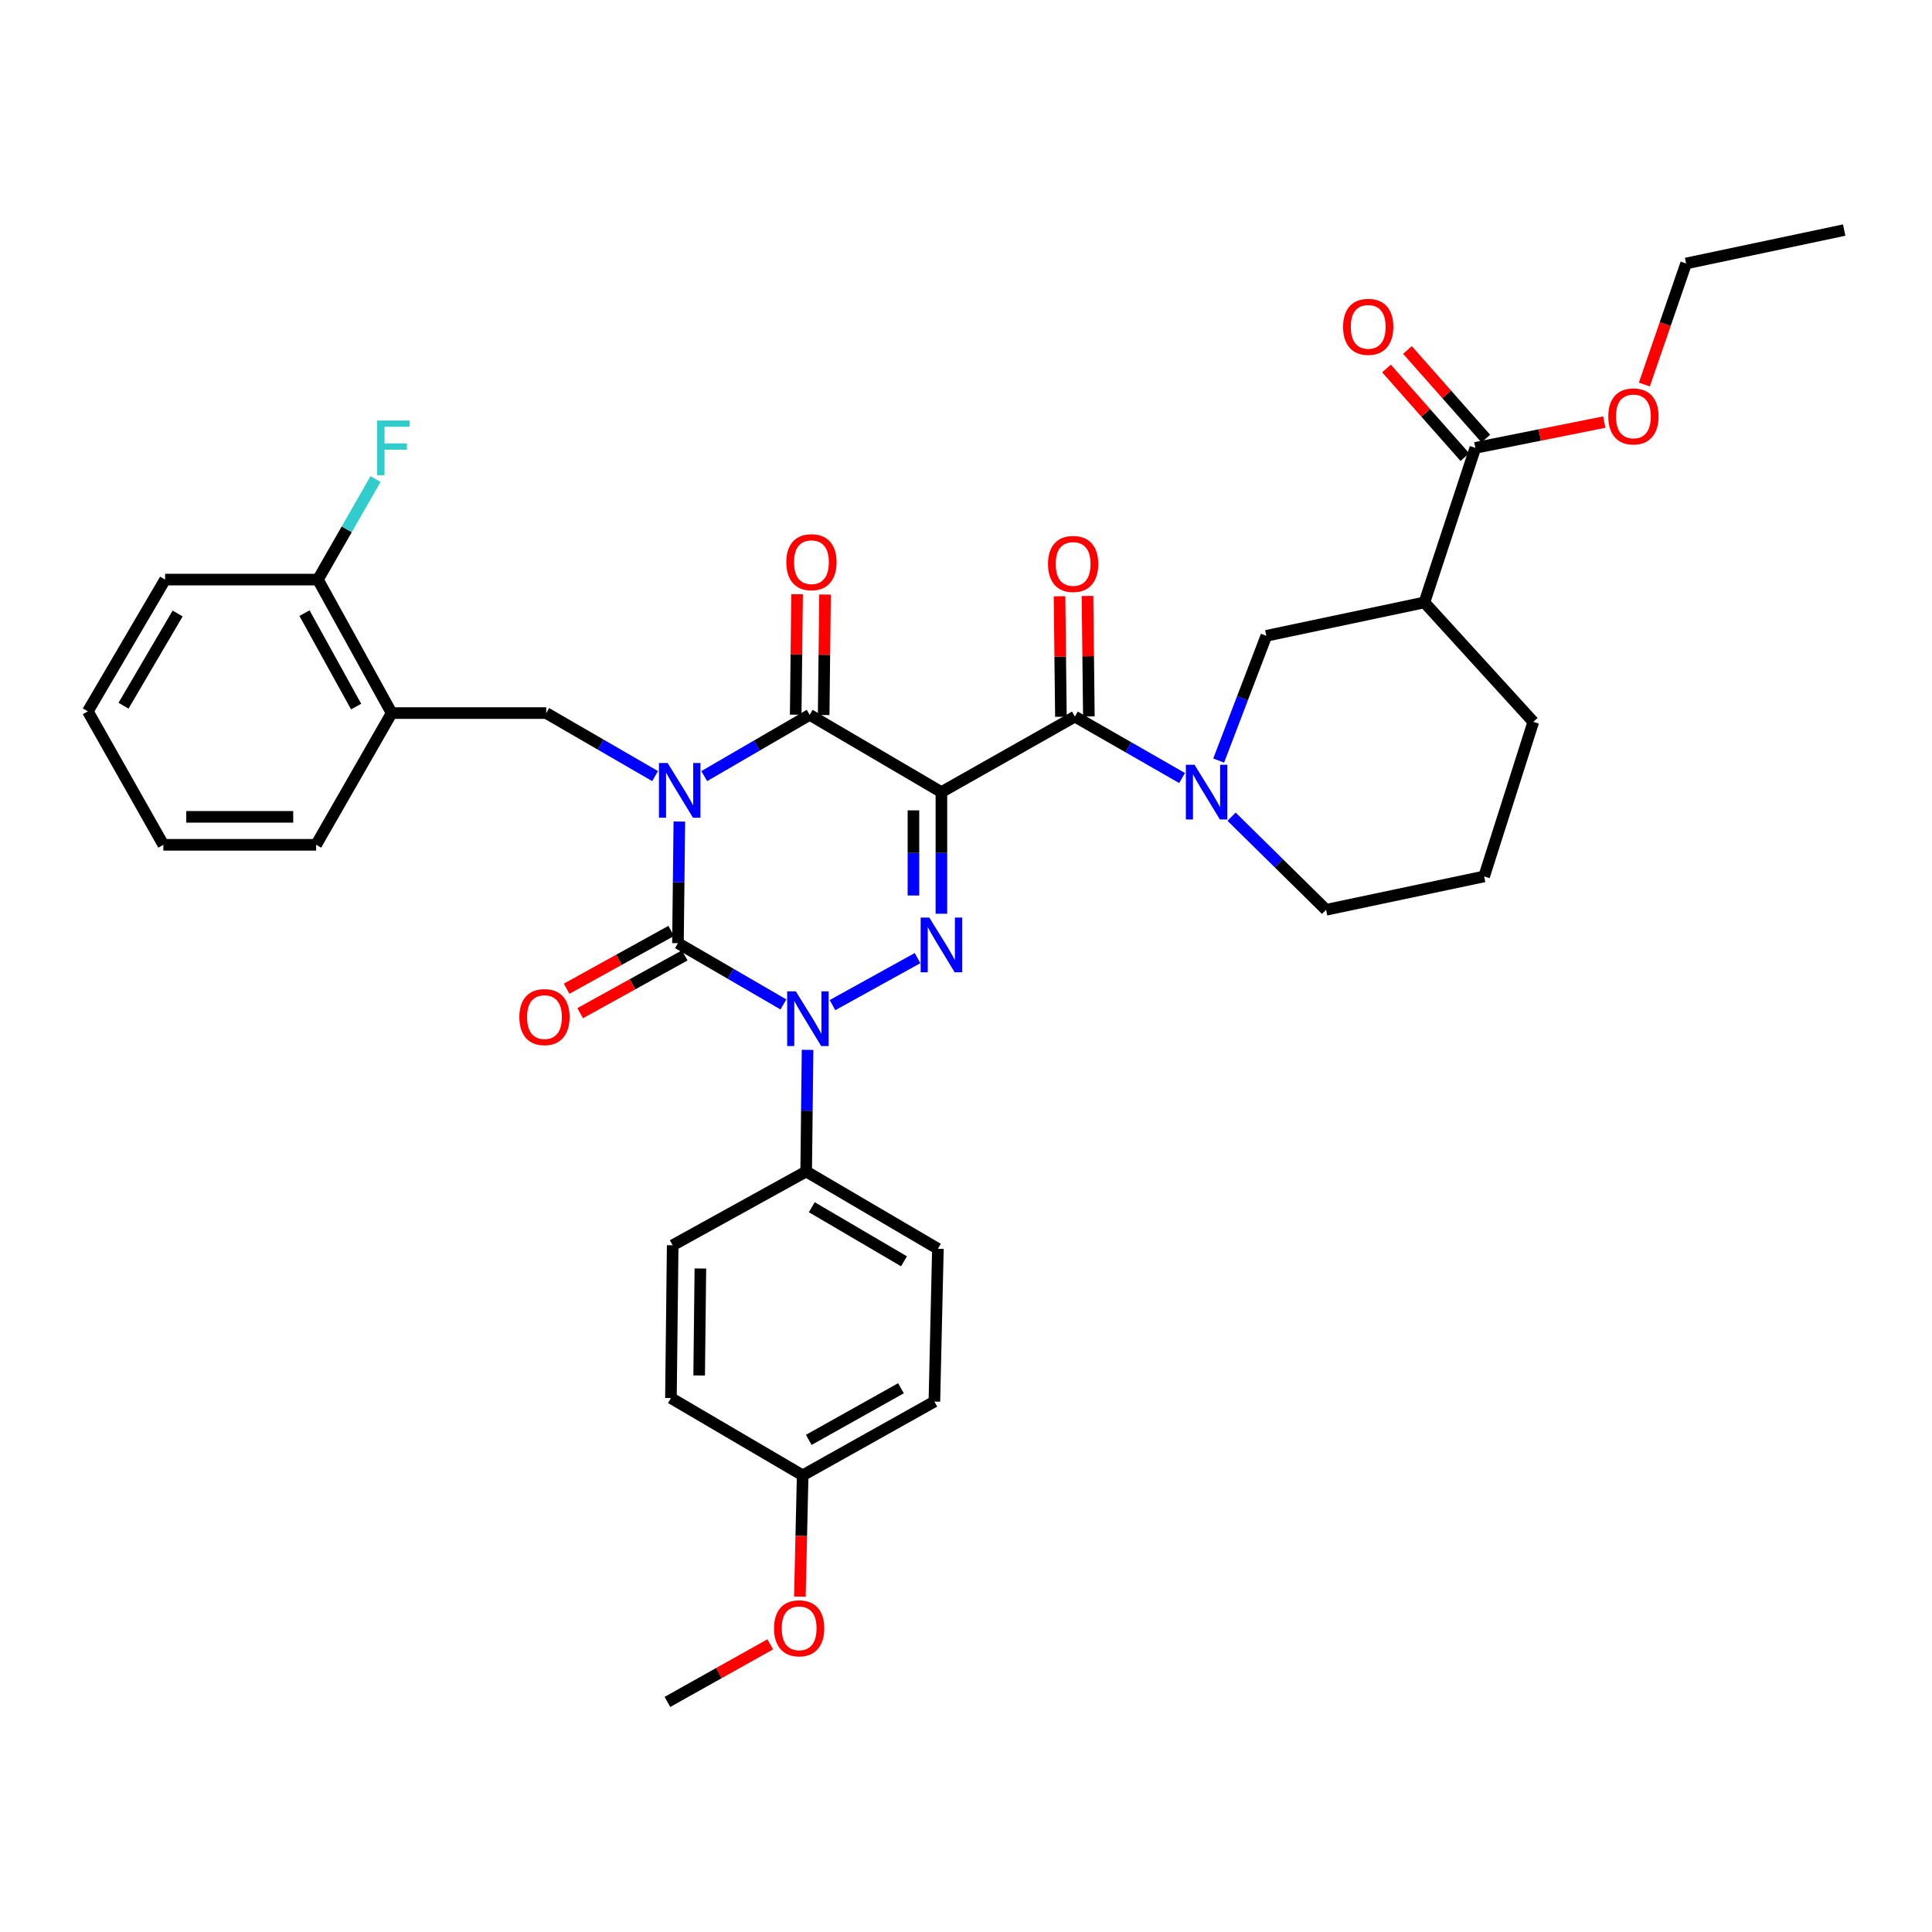 <?xml version='1.0' encoding='iso-8859-1'?>
<svg version='1.1' baseProfile='full'
              xmlns='http://www.w3.org/2000/svg'
                      xmlns:rdkit='http://www.rdkit.org/xml'
                      xmlns:xlink='http://www.w3.org/1999/xlink'
                  xml:space='preserve'
width='1000px' height='1000px' viewBox='0 0 1000 1000'>
<!-- END OF HEADER -->
<rect style='opacity:1.0;fill:#FFFFFF;stroke:none' width='1000' height='1000' x='0' y='0'> </rect>
<path class='bond-0' d='M 351.631,425.225 L 351.269,456.703' style='fill:none;fill-rule:evenodd;stroke:#0000FF;stroke-width:6px;stroke-linecap:butt;stroke-linejoin:miter;stroke-opacity:1' />
<path class='bond-0' d='M 351.269,456.703 L 350.908,488.181' style='fill:none;fill-rule:evenodd;stroke:#000000;stroke-width:6px;stroke-linecap:butt;stroke-linejoin:miter;stroke-opacity:1' />
<path class='bond-1' d='M 364.501,401.718 L 391.796,385.861' style='fill:none;fill-rule:evenodd;stroke:#0000FF;stroke-width:6px;stroke-linecap:butt;stroke-linejoin:miter;stroke-opacity:1' />
<path class='bond-1' d='M 391.796,385.861 L 419.09,370.004' style='fill:none;fill-rule:evenodd;stroke:#000000;stroke-width:6px;stroke-linecap:butt;stroke-linejoin:miter;stroke-opacity:1' />
<path class='bond-2' d='M 339.08,401.714 L 310.903,385.401' style='fill:none;fill-rule:evenodd;stroke:#0000FF;stroke-width:6px;stroke-linecap:butt;stroke-linejoin:miter;stroke-opacity:1' />
<path class='bond-2' d='M 310.903,385.401 L 282.725,369.087' style='fill:none;fill-rule:evenodd;stroke:#000000;stroke-width:6px;stroke-linecap:butt;stroke-linejoin:miter;stroke-opacity:1' />
<path class='bond-3' d='M 350.908,488.181 L 378.202,504.041' style='fill:none;fill-rule:evenodd;stroke:#000000;stroke-width:6px;stroke-linecap:butt;stroke-linejoin:miter;stroke-opacity:1' />
<path class='bond-3' d='M 378.202,504.041 L 405.496,519.902' style='fill:none;fill-rule:evenodd;stroke:#0000FF;stroke-width:6px;stroke-linecap:butt;stroke-linejoin:miter;stroke-opacity:1' />
<path class='bond-4' d='M 347.407,481.847 L 320.349,496.801' style='fill:none;fill-rule:evenodd;stroke:#000000;stroke-width:6px;stroke-linecap:butt;stroke-linejoin:miter;stroke-opacity:1' />
<path class='bond-4' d='M 320.349,496.801 L 293.29,511.756' style='fill:none;fill-rule:evenodd;stroke:#FF0000;stroke-width:6px;stroke-linecap:butt;stroke-linejoin:miter;stroke-opacity:1' />
<path class='bond-4' d='M 354.408,494.514 L 327.349,509.468' style='fill:none;fill-rule:evenodd;stroke:#000000;stroke-width:6px;stroke-linecap:butt;stroke-linejoin:miter;stroke-opacity:1' />
<path class='bond-4' d='M 327.349,509.468 L 300.291,524.423' style='fill:none;fill-rule:evenodd;stroke:#FF0000;stroke-width:6px;stroke-linecap:butt;stroke-linejoin:miter;stroke-opacity:1' />
<path class='bond-5' d='M 417.996,543.41 L 417.634,574.888' style='fill:none;fill-rule:evenodd;stroke:#0000FF;stroke-width:6px;stroke-linecap:butt;stroke-linejoin:miter;stroke-opacity:1' />
<path class='bond-5' d='M 417.634,574.888 L 417.273,606.366' style='fill:none;fill-rule:evenodd;stroke:#000000;stroke-width:6px;stroke-linecap:butt;stroke-linejoin:miter;stroke-opacity:1' />
<path class='bond-6' d='M 430.895,520.247 L 474.922,495.915' style='fill:none;fill-rule:evenodd;stroke:#0000FF;stroke-width:6px;stroke-linecap:butt;stroke-linejoin:miter;stroke-opacity:1' />
<path class='bond-7' d='M 487.272,472.952 L 487.272,441.474' style='fill:none;fill-rule:evenodd;stroke:#0000FF;stroke-width:6px;stroke-linecap:butt;stroke-linejoin:miter;stroke-opacity:1' />
<path class='bond-7' d='M 487.272,441.474 L 487.272,409.996' style='fill:none;fill-rule:evenodd;stroke:#000000;stroke-width:6px;stroke-linecap:butt;stroke-linejoin:miter;stroke-opacity:1' />
<path class='bond-7' d='M 472.799,463.509 L 472.799,441.474' style='fill:none;fill-rule:evenodd;stroke:#0000FF;stroke-width:6px;stroke-linecap:butt;stroke-linejoin:miter;stroke-opacity:1' />
<path class='bond-7' d='M 472.799,441.474 L 472.799,419.44' style='fill:none;fill-rule:evenodd;stroke:#000000;stroke-width:6px;stroke-linecap:butt;stroke-linejoin:miter;stroke-opacity:1' />
<path class='bond-8' d='M 487.272,409.996 L 556.363,370.912' style='fill:none;fill-rule:evenodd;stroke:#000000;stroke-width:6px;stroke-linecap:butt;stroke-linejoin:miter;stroke-opacity:1' />
<path class='bond-9' d='M 487.272,409.996 L 419.09,370.004' style='fill:none;fill-rule:evenodd;stroke:#000000;stroke-width:6px;stroke-linecap:butt;stroke-linejoin:miter;stroke-opacity:1' />
<path class='bond-10' d='M 426.326,370.087 L 426.684,338.909' style='fill:none;fill-rule:evenodd;stroke:#000000;stroke-width:6px;stroke-linecap:butt;stroke-linejoin:miter;stroke-opacity:1' />
<path class='bond-10' d='M 426.684,338.909 L 427.042,307.731' style='fill:none;fill-rule:evenodd;stroke:#FF0000;stroke-width:6px;stroke-linecap:butt;stroke-linejoin:miter;stroke-opacity:1' />
<path class='bond-10' d='M 411.854,369.92 L 412.212,338.743' style='fill:none;fill-rule:evenodd;stroke:#000000;stroke-width:6px;stroke-linecap:butt;stroke-linejoin:miter;stroke-opacity:1' />
<path class='bond-10' d='M 412.212,338.743 L 412.57,307.565' style='fill:none;fill-rule:evenodd;stroke:#FF0000;stroke-width:6px;stroke-linecap:butt;stroke-linejoin:miter;stroke-opacity:1' />
<path class='bond-11' d='M 763.635,231.814 L 737.271,311.815' style='fill:none;fill-rule:evenodd;stroke:#000000;stroke-width:6px;stroke-linecap:butt;stroke-linejoin:miter;stroke-opacity:1' />
<path class='bond-12' d='M 763.635,231.814 L 797.002,225.141' style='fill:none;fill-rule:evenodd;stroke:#000000;stroke-width:6px;stroke-linecap:butt;stroke-linejoin:miter;stroke-opacity:1' />
<path class='bond-12' d='M 797.002,225.141 L 830.368,218.469' style='fill:none;fill-rule:evenodd;stroke:#FF0000;stroke-width:6px;stroke-linecap:butt;stroke-linejoin:miter;stroke-opacity:1' />
<path class='bond-13' d='M 769.057,227.021 L 748.779,204.086' style='fill:none;fill-rule:evenodd;stroke:#000000;stroke-width:6px;stroke-linecap:butt;stroke-linejoin:miter;stroke-opacity:1' />
<path class='bond-13' d='M 748.779,204.086 L 728.502,181.151' style='fill:none;fill-rule:evenodd;stroke:#FF0000;stroke-width:6px;stroke-linecap:butt;stroke-linejoin:miter;stroke-opacity:1' />
<path class='bond-13' d='M 758.214,236.607 L 737.937,213.672' style='fill:none;fill-rule:evenodd;stroke:#000000;stroke-width:6px;stroke-linecap:butt;stroke-linejoin:miter;stroke-opacity:1' />
<path class='bond-13' d='M 737.937,213.672 L 717.66,190.737' style='fill:none;fill-rule:evenodd;stroke:#FF0000;stroke-width:6px;stroke-linecap:butt;stroke-linejoin:miter;stroke-opacity:1' />
<path class='bond-14' d='M 563.599,370.829 L 563.241,339.651' style='fill:none;fill-rule:evenodd;stroke:#000000;stroke-width:6px;stroke-linecap:butt;stroke-linejoin:miter;stroke-opacity:1' />
<path class='bond-14' d='M 563.241,339.651 L 562.882,308.473' style='fill:none;fill-rule:evenodd;stroke:#FF0000;stroke-width:6px;stroke-linecap:butt;stroke-linejoin:miter;stroke-opacity:1' />
<path class='bond-14' d='M 549.127,370.995 L 548.769,339.817' style='fill:none;fill-rule:evenodd;stroke:#000000;stroke-width:6px;stroke-linecap:butt;stroke-linejoin:miter;stroke-opacity:1' />
<path class='bond-14' d='M 548.769,339.817 L 548.411,308.64' style='fill:none;fill-rule:evenodd;stroke:#FF0000;stroke-width:6px;stroke-linecap:butt;stroke-linejoin:miter;stroke-opacity:1' />
<path class='bond-15' d='M 556.363,370.912 L 584.102,386.813' style='fill:none;fill-rule:evenodd;stroke:#000000;stroke-width:6px;stroke-linecap:butt;stroke-linejoin:miter;stroke-opacity:1' />
<path class='bond-15' d='M 584.102,386.813 L 611.84,402.713' style='fill:none;fill-rule:evenodd;stroke:#0000FF;stroke-width:6px;stroke-linecap:butt;stroke-linejoin:miter;stroke-opacity:1' />
<path class='bond-16' d='M 630.782,393.671 L 643.117,361.383' style='fill:none;fill-rule:evenodd;stroke:#0000FF;stroke-width:6px;stroke-linecap:butt;stroke-linejoin:miter;stroke-opacity:1' />
<path class='bond-16' d='M 643.117,361.383 L 655.452,329.094' style='fill:none;fill-rule:evenodd;stroke:#000000;stroke-width:6px;stroke-linecap:butt;stroke-linejoin:miter;stroke-opacity:1' />
<path class='bond-17' d='M 637.455,422.716 L 661.911,446.813' style='fill:none;fill-rule:evenodd;stroke:#0000FF;stroke-width:6px;stroke-linecap:butt;stroke-linejoin:miter;stroke-opacity:1' />
<path class='bond-17' d='M 661.911,446.813 L 686.367,470.91' style='fill:none;fill-rule:evenodd;stroke:#000000;stroke-width:6px;stroke-linecap:butt;stroke-linejoin:miter;stroke-opacity:1' />
<path class='bond-18' d='M 737.271,311.815 L 655.452,329.094' style='fill:none;fill-rule:evenodd;stroke:#000000;stroke-width:6px;stroke-linecap:butt;stroke-linejoin:miter;stroke-opacity:1' />
<path class='bond-19' d='M 737.271,311.815 L 793.634,373.638' style='fill:none;fill-rule:evenodd;stroke:#000000;stroke-width:6px;stroke-linecap:butt;stroke-linejoin:miter;stroke-opacity:1' />
<path class='bond-20' d='M 851.113,199.04 L 861.92,167.704' style='fill:none;fill-rule:evenodd;stroke:#FF0000;stroke-width:6px;stroke-linecap:butt;stroke-linejoin:miter;stroke-opacity:1' />
<path class='bond-20' d='M 861.92,167.704 L 872.727,136.367' style='fill:none;fill-rule:evenodd;stroke:#000000;stroke-width:6px;stroke-linecap:butt;stroke-linejoin:miter;stroke-opacity:1' />
<path class='bond-21' d='M 202.724,369.087 L 282.725,369.087' style='fill:none;fill-rule:evenodd;stroke:#000000;stroke-width:6px;stroke-linecap:butt;stroke-linejoin:miter;stroke-opacity:1' />
<path class='bond-22' d='M 202.724,369.087 L 164.548,299.996' style='fill:none;fill-rule:evenodd;stroke:#000000;stroke-width:6px;stroke-linecap:butt;stroke-linejoin:miter;stroke-opacity:1' />
<path class='bond-22' d='M 184.33,365.723 L 157.607,317.359' style='fill:none;fill-rule:evenodd;stroke:#000000;stroke-width:6px;stroke-linecap:butt;stroke-linejoin:miter;stroke-opacity:1' />
<path class='bond-23' d='M 202.724,369.087 L 163.632,437.269' style='fill:none;fill-rule:evenodd;stroke:#000000;stroke-width:6px;stroke-linecap:butt;stroke-linejoin:miter;stroke-opacity:1' />
<path class='bond-24' d='M 164.548,299.996 L 179.469,273.967' style='fill:none;fill-rule:evenodd;stroke:#000000;stroke-width:6px;stroke-linecap:butt;stroke-linejoin:miter;stroke-opacity:1' />
<path class='bond-24' d='M 179.469,273.967 L 194.389,247.939' style='fill:none;fill-rule:evenodd;stroke:#33CCCC;stroke-width:6px;stroke-linecap:butt;stroke-linejoin:miter;stroke-opacity:1' />
<path class='bond-25' d='M 164.548,299.996 L 85.455,299.996' style='fill:none;fill-rule:evenodd;stroke:#000000;stroke-width:6px;stroke-linecap:butt;stroke-linejoin:miter;stroke-opacity:1' />
<path class='bond-26' d='M 417.273,606.366 L 348.182,644.55' style='fill:none;fill-rule:evenodd;stroke:#000000;stroke-width:6px;stroke-linecap:butt;stroke-linejoin:miter;stroke-opacity:1' />
<path class='bond-27' d='M 417.273,606.366 L 485.455,646.367' style='fill:none;fill-rule:evenodd;stroke:#000000;stroke-width:6px;stroke-linecap:butt;stroke-linejoin:miter;stroke-opacity:1' />
<path class='bond-27' d='M 420.177,624.849 L 467.904,652.849' style='fill:none;fill-rule:evenodd;stroke:#000000;stroke-width:6px;stroke-linecap:butt;stroke-linejoin:miter;stroke-opacity:1' />
<path class='bond-28' d='M 415.456,763.635 L 483.638,725.452' style='fill:none;fill-rule:evenodd;stroke:#000000;stroke-width:6px;stroke-linecap:butt;stroke-linejoin:miter;stroke-opacity:1' />
<path class='bond-28' d='M 418.611,745.28 L 466.339,718.552' style='fill:none;fill-rule:evenodd;stroke:#000000;stroke-width:6px;stroke-linecap:butt;stroke-linejoin:miter;stroke-opacity:1' />
<path class='bond-29' d='M 415.456,763.635 L 414.734,795.033' style='fill:none;fill-rule:evenodd;stroke:#000000;stroke-width:6px;stroke-linecap:butt;stroke-linejoin:miter;stroke-opacity:1' />
<path class='bond-29' d='M 414.734,795.033 L 414.013,826.43' style='fill:none;fill-rule:evenodd;stroke:#FF0000;stroke-width:6px;stroke-linecap:butt;stroke-linejoin:miter;stroke-opacity:1' />
<path class='bond-30' d='M 415.456,763.635 L 347.273,723.634' style='fill:none;fill-rule:evenodd;stroke:#000000;stroke-width:6px;stroke-linecap:butt;stroke-linejoin:miter;stroke-opacity:1' />
<path class='bond-31' d='M 348.182,644.55 L 347.273,723.634' style='fill:none;fill-rule:evenodd;stroke:#000000;stroke-width:6px;stroke-linecap:butt;stroke-linejoin:miter;stroke-opacity:1' />
<path class='bond-31' d='M 362.517,656.579 L 361.881,711.938' style='fill:none;fill-rule:evenodd;stroke:#000000;stroke-width:6px;stroke-linecap:butt;stroke-linejoin:miter;stroke-opacity:1' />
<path class='bond-32' d='M 485.455,646.367 L 483.638,725.452' style='fill:none;fill-rule:evenodd;stroke:#000000;stroke-width:6px;stroke-linecap:butt;stroke-linejoin:miter;stroke-opacity:1' />
<path class='bond-33' d='M 398.685,851.103 L 372.071,866.007' style='fill:none;fill-rule:evenodd;stroke:#FF0000;stroke-width:6px;stroke-linecap:butt;stroke-linejoin:miter;stroke-opacity:1' />
<path class='bond-33' d='M 372.071,866.007 L 345.456,880.912' style='fill:none;fill-rule:evenodd;stroke:#000000;stroke-width:6px;stroke-linecap:butt;stroke-linejoin:miter;stroke-opacity:1' />
<path class='bond-34' d='M 163.632,437.269 L 84.547,437.269' style='fill:none;fill-rule:evenodd;stroke:#000000;stroke-width:6px;stroke-linecap:butt;stroke-linejoin:miter;stroke-opacity:1' />
<path class='bond-34' d='M 151.769,422.797 L 96.409,422.797' style='fill:none;fill-rule:evenodd;stroke:#000000;stroke-width:6px;stroke-linecap:butt;stroke-linejoin:miter;stroke-opacity:1' />
<path class='bond-35' d='M 85.455,299.996 L 45.455,368.178' style='fill:none;fill-rule:evenodd;stroke:#000000;stroke-width:6px;stroke-linecap:butt;stroke-linejoin:miter;stroke-opacity:1' />
<path class='bond-35' d='M 91.938,317.547 L 63.938,365.274' style='fill:none;fill-rule:evenodd;stroke:#000000;stroke-width:6px;stroke-linecap:butt;stroke-linejoin:miter;stroke-opacity:1' />
<path class='bond-36' d='M 84.547,437.269 L 45.455,368.178' style='fill:none;fill-rule:evenodd;stroke:#000000;stroke-width:6px;stroke-linecap:butt;stroke-linejoin:miter;stroke-opacity:1' />
<path class='bond-37' d='M 793.634,373.638 L 768.186,453.639' style='fill:none;fill-rule:evenodd;stroke:#000000;stroke-width:6px;stroke-linecap:butt;stroke-linejoin:miter;stroke-opacity:1' />
<path class='bond-38' d='M 686.367,470.91 L 768.186,453.639' style='fill:none;fill-rule:evenodd;stroke:#000000;stroke-width:6px;stroke-linecap:butt;stroke-linejoin:miter;stroke-opacity:1' />
<path class='bond-39' d='M 872.727,136.367 L 954.545,119.088' style='fill:none;fill-rule:evenodd;stroke:#000000;stroke-width:6px;stroke-linecap:butt;stroke-linejoin:miter;stroke-opacity:1' />
<path  class='atom-0' d='M 345.556 394.928
L 354.836 409.928
Q 355.756 411.408, 357.236 414.088
Q 358.716 416.768, 358.796 416.928
L 358.796 394.928
L 362.556 394.928
L 362.556 423.248
L 358.676 423.248
L 348.716 406.848
Q 347.556 404.928, 346.316 402.728
Q 345.116 400.528, 344.756 399.848
L 344.756 423.248
L 341.076 423.248
L 341.076 394.928
L 345.556 394.928
' fill='#0000FF'/>
<path  class='atom-2' d='M 411.921 513.113
L 421.201 528.113
Q 422.121 529.593, 423.601 532.273
Q 425.081 534.953, 425.161 535.113
L 425.161 513.113
L 428.921 513.113
L 428.921 541.433
L 425.041 541.433
L 415.081 525.033
Q 413.921 523.113, 412.681 520.913
Q 411.481 518.713, 411.121 518.033
L 411.121 541.433
L 407.441 541.433
L 407.441 513.113
L 411.921 513.113
' fill='#0000FF'/>
<path  class='atom-3' d='M 481.012 474.929
L 490.292 489.929
Q 491.212 491.409, 492.692 494.089
Q 494.172 496.769, 494.252 496.929
L 494.252 474.929
L 498.012 474.929
L 498.012 503.249
L 494.132 503.249
L 484.172 486.849
Q 483.012 484.929, 481.772 482.729
Q 480.572 480.529, 480.212 479.849
L 480.212 503.249
L 476.532 503.249
L 476.532 474.929
L 481.012 474.929
' fill='#0000FF'/>
<path  class='atom-7' d='M 406.998 290.991
Q 406.998 284.191, 410.358 280.391
Q 413.718 276.591, 419.998 276.591
Q 426.278 276.591, 429.638 280.391
Q 432.998 284.191, 432.998 290.991
Q 432.998 297.871, 429.598 301.791
Q 426.198 305.671, 419.998 305.671
Q 413.758 305.671, 410.358 301.791
Q 406.998 297.911, 406.998 290.991
M 419.998 302.471
Q 424.318 302.471, 426.638 299.591
Q 428.998 296.671, 428.998 290.991
Q 428.998 285.431, 426.638 282.631
Q 424.318 279.791, 419.998 279.791
Q 415.678 279.791, 413.318 282.591
Q 410.998 285.391, 410.998 290.991
Q 410.998 296.711, 413.318 299.591
Q 415.678 302.471, 419.998 302.471
' fill='#FF0000'/>
<path  class='atom-8' d='M 268.817 526.444
Q 268.817 519.644, 272.177 515.844
Q 275.537 512.044, 281.817 512.044
Q 288.097 512.044, 291.457 515.844
Q 294.817 519.644, 294.817 526.444
Q 294.817 533.324, 291.417 537.244
Q 288.017 541.124, 281.817 541.124
Q 275.577 541.124, 272.177 537.244
Q 268.817 533.364, 268.817 526.444
M 281.817 537.924
Q 286.137 537.924, 288.457 535.044
Q 290.817 532.124, 290.817 526.444
Q 290.817 520.884, 288.457 518.084
Q 286.137 515.244, 281.817 515.244
Q 277.497 515.244, 275.137 518.044
Q 272.817 520.844, 272.817 526.444
Q 272.817 532.164, 275.137 535.044
Q 277.497 537.924, 281.817 537.924
' fill='#FF0000'/>
<path  class='atom-10' d='M 542.454 291.899
Q 542.454 285.099, 545.814 281.299
Q 549.174 277.499, 555.454 277.499
Q 561.734 277.499, 565.094 281.299
Q 568.454 285.099, 568.454 291.899
Q 568.454 298.779, 565.054 302.699
Q 561.654 306.579, 555.454 306.579
Q 549.214 306.579, 545.814 302.699
Q 542.454 298.819, 542.454 291.899
M 555.454 303.379
Q 559.774 303.379, 562.094 300.499
Q 564.454 297.579, 564.454 291.899
Q 564.454 286.339, 562.094 283.539
Q 559.774 280.699, 555.454 280.699
Q 551.134 280.699, 548.774 283.499
Q 546.454 286.299, 546.454 291.899
Q 546.454 297.619, 548.774 300.499
Q 551.134 303.379, 555.454 303.379
' fill='#FF0000'/>
<path  class='atom-11' d='M 618.285 395.836
L 627.565 410.836
Q 628.485 412.316, 629.965 414.996
Q 631.445 417.676, 631.525 417.836
L 631.525 395.836
L 635.285 395.836
L 635.285 424.156
L 631.405 424.156
L 621.445 407.756
Q 620.285 405.836, 619.045 403.636
Q 617.845 401.436, 617.485 400.756
L 617.485 424.156
L 613.805 424.156
L 613.805 395.836
L 618.285 395.836
' fill='#0000FF'/>
<path  class='atom-13' d='M 832.454 215.532
Q 832.454 208.732, 835.814 204.932
Q 839.174 201.132, 845.454 201.132
Q 851.734 201.132, 855.094 204.932
Q 858.454 208.732, 858.454 215.532
Q 858.454 222.412, 855.054 226.332
Q 851.654 230.212, 845.454 230.212
Q 839.214 230.212, 835.814 226.332
Q 832.454 222.452, 832.454 215.532
M 845.454 227.012
Q 849.774 227.012, 852.094 224.132
Q 854.454 221.212, 854.454 215.532
Q 854.454 209.972, 852.094 207.172
Q 849.774 204.332, 845.454 204.332
Q 841.134 204.332, 838.774 207.132
Q 836.454 209.932, 836.454 215.532
Q 836.454 221.252, 838.774 224.132
Q 841.134 227.012, 845.454 227.012
' fill='#FF0000'/>
<path  class='atom-23' d='M 400.639 842.808
Q 400.639 836.008, 403.999 832.208
Q 407.359 828.408, 413.639 828.408
Q 419.919 828.408, 423.279 832.208
Q 426.639 836.008, 426.639 842.808
Q 426.639 849.688, 423.239 853.608
Q 419.839 857.488, 413.639 857.488
Q 407.399 857.488, 403.999 853.608
Q 400.639 849.728, 400.639 842.808
M 413.639 854.288
Q 417.959 854.288, 420.279 851.408
Q 422.639 848.488, 422.639 842.808
Q 422.639 837.248, 420.279 834.448
Q 417.959 831.608, 413.639 831.608
Q 409.319 831.608, 406.959 834.408
Q 404.639 837.208, 404.639 842.808
Q 404.639 848.528, 406.959 851.408
Q 409.319 854.288, 413.639 854.288
' fill='#FF0000'/>
<path  class='atom-25' d='M 195.212 217.654
L 212.052 217.654
L 212.052 220.894
L 199.012 220.894
L 199.012 229.494
L 210.612 229.494
L 210.612 232.774
L 199.012 232.774
L 199.012 245.974
L 195.212 245.974
L 195.212 217.654
' fill='#33CCCC'/>
<path  class='atom-30' d='M 695.181 169.171
Q 695.181 162.371, 698.541 158.571
Q 701.901 154.771, 708.181 154.771
Q 714.461 154.771, 717.821 158.571
Q 721.181 162.371, 721.181 169.171
Q 721.181 176.051, 717.781 179.971
Q 714.381 183.851, 708.181 183.851
Q 701.941 183.851, 698.541 179.971
Q 695.181 176.091, 695.181 169.171
M 708.181 180.651
Q 712.501 180.651, 714.821 177.771
Q 717.181 174.851, 717.181 169.171
Q 717.181 163.611, 714.821 160.811
Q 712.501 157.971, 708.181 157.971
Q 703.861 157.971, 701.501 160.771
Q 699.181 163.571, 699.181 169.171
Q 699.181 174.891, 701.501 177.771
Q 703.861 180.651, 708.181 180.651
' fill='#FF0000'/>
</svg>
